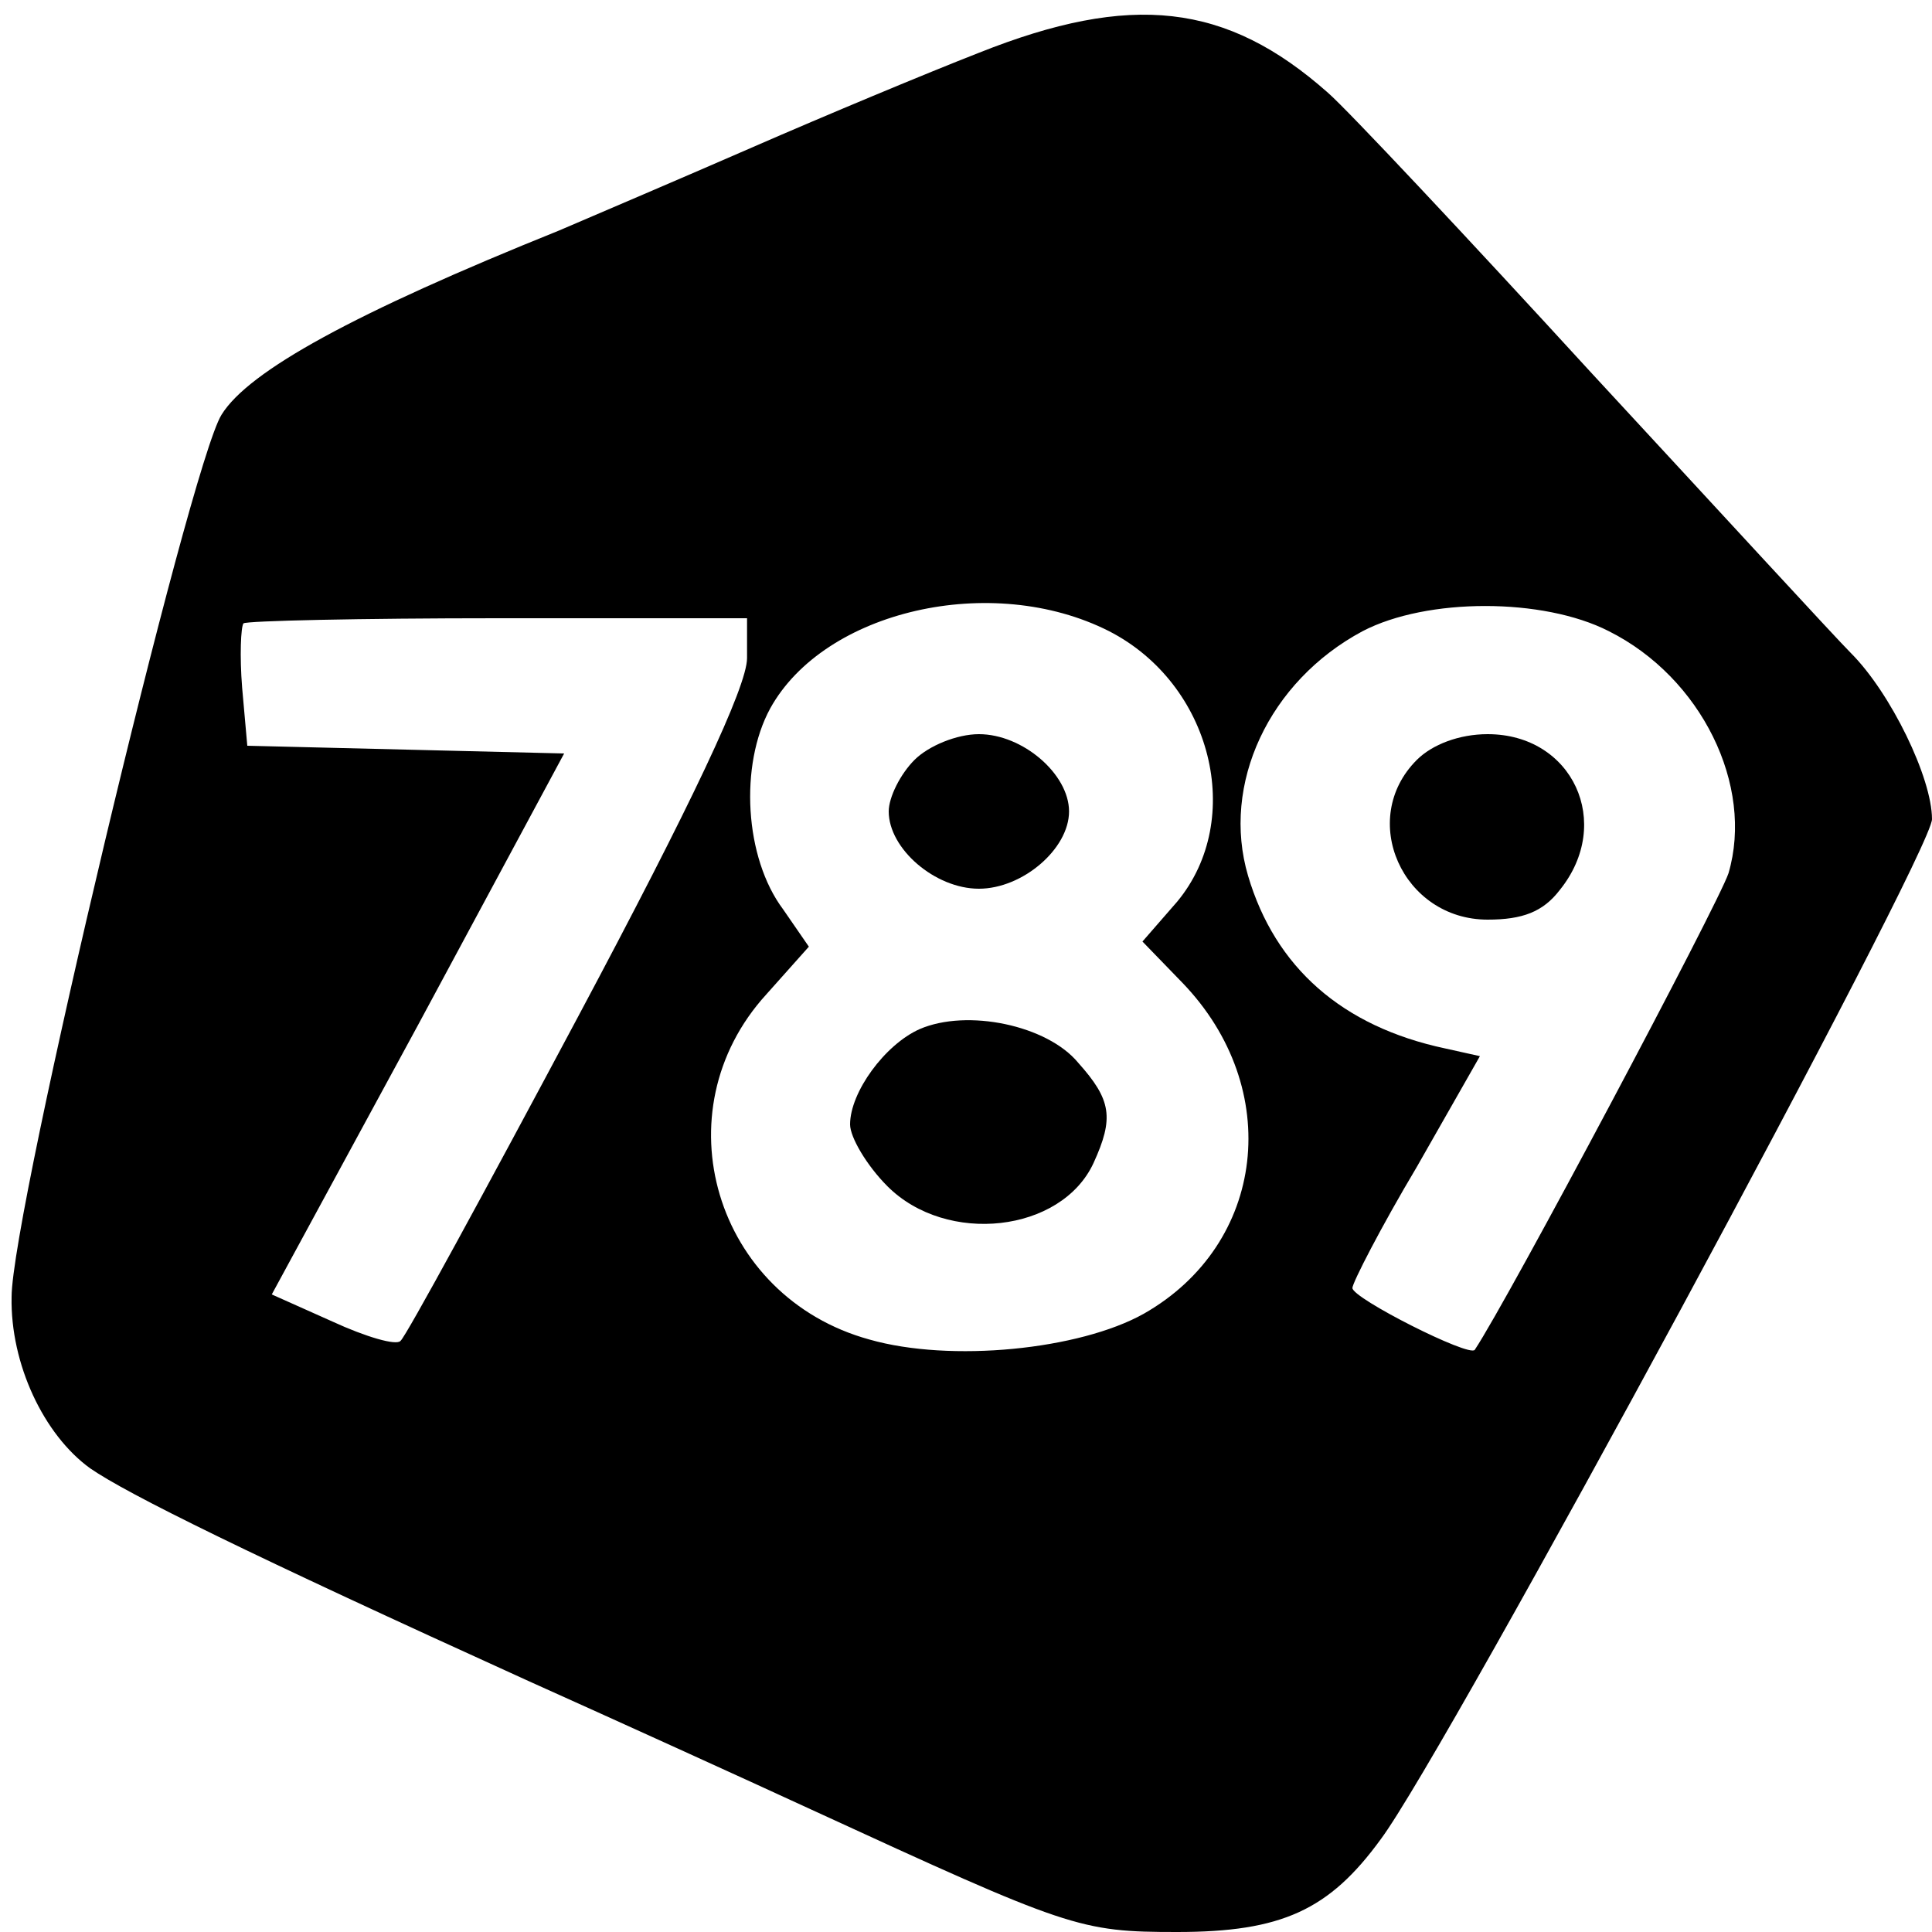 <?xml version="1.0" standalone="no"?>
<!DOCTYPE svg PUBLIC "-//W3C//DTD SVG 20010904//EN"
 "http://www.w3.org/TR/2001/REC-SVG-20010904/DTD/svg10.dtd">
<svg version="1.0" xmlns="http://www.w3.org/2000/svg"
 width="150pt" height="150pt" viewBox="0 0 150 150"
 preserveAspectRatio="xMidYMid meet">
<g transform="translate(0,150) scale(0.1,-0.1)"
fill="#000000" stroke="none">
<path d="M760 1459 c-41 -16 -120 -49 -175 -73 -55 -24 -123 -53 -151 -65
-159 -64 -241 -109 -262 -143 -25 -40 -163 -619 -163 -685 -1 -52 25 -107 61
-133 29 -20 122 -66 340 -165 69 -31 168 -76 220 -100 200 -92 208 -95 284
-95 81 0 118 17 158 72 51 68 428 766 428 792 0 32 -32 98 -63 129 -12 12
-102 110 -201 217 -98 107 -190 205 -205 218 -79 70 -153 78 -271 31z m101
-449 c80 -41 106 -146 53 -210 l-27 -31 31 -32 c79 -82 65 -203 -30 -257 -50
-28 -150 -38 -213 -20 -120 33 -163 177 -80 268 l33 37 -20 29 c-30 40 -34
112 -10 156 42 76 172 106 263 60z m388 0 c72 -36 113 -120 93 -188 -8 -24
-171 -331 -197 -370 -4 -6 -95 40 -95 48 0 4 22 47 50 94 l49 86 -27 6 c-80
17 -132 63 -153 134 -21 71 16 151 89 190 50 26 140 26 191 0z m-669 -21 c0
-22 -43 -113 -131 -278 -72 -135 -134 -249 -138 -252 -3 -4 -27 3 -53 15 l-47
21 114 210 113 210 -123 3 -123 3 -4 45 c-2 25 -1 47 1 50 2 2 91 4 198 4
l193 0 0 -31z"/>
<path d="M710 910 c-11 -11 -20 -29 -20 -40 0 -29 36 -60 70 -60 34 0 70 31
70 60 0 29 -36 60 -70 60 -17 0 -39 -9 -50 -20z"/>
<path d="M714 701 c-27 -12 -54 -49 -54 -74 0 -10 13 -32 29 -48 46 -46 135
-36 160 18 16 35 14 49 -12 78 -24 29 -86 42 -123 26z"/>
<path d="M1100 910 c-46 -46 -11 -124 55 -124 27 0 43 6 56 23 42 52 10 121
-56 121 -22 0 -43 -8 -55 -20z"/>
</g>
</svg>
